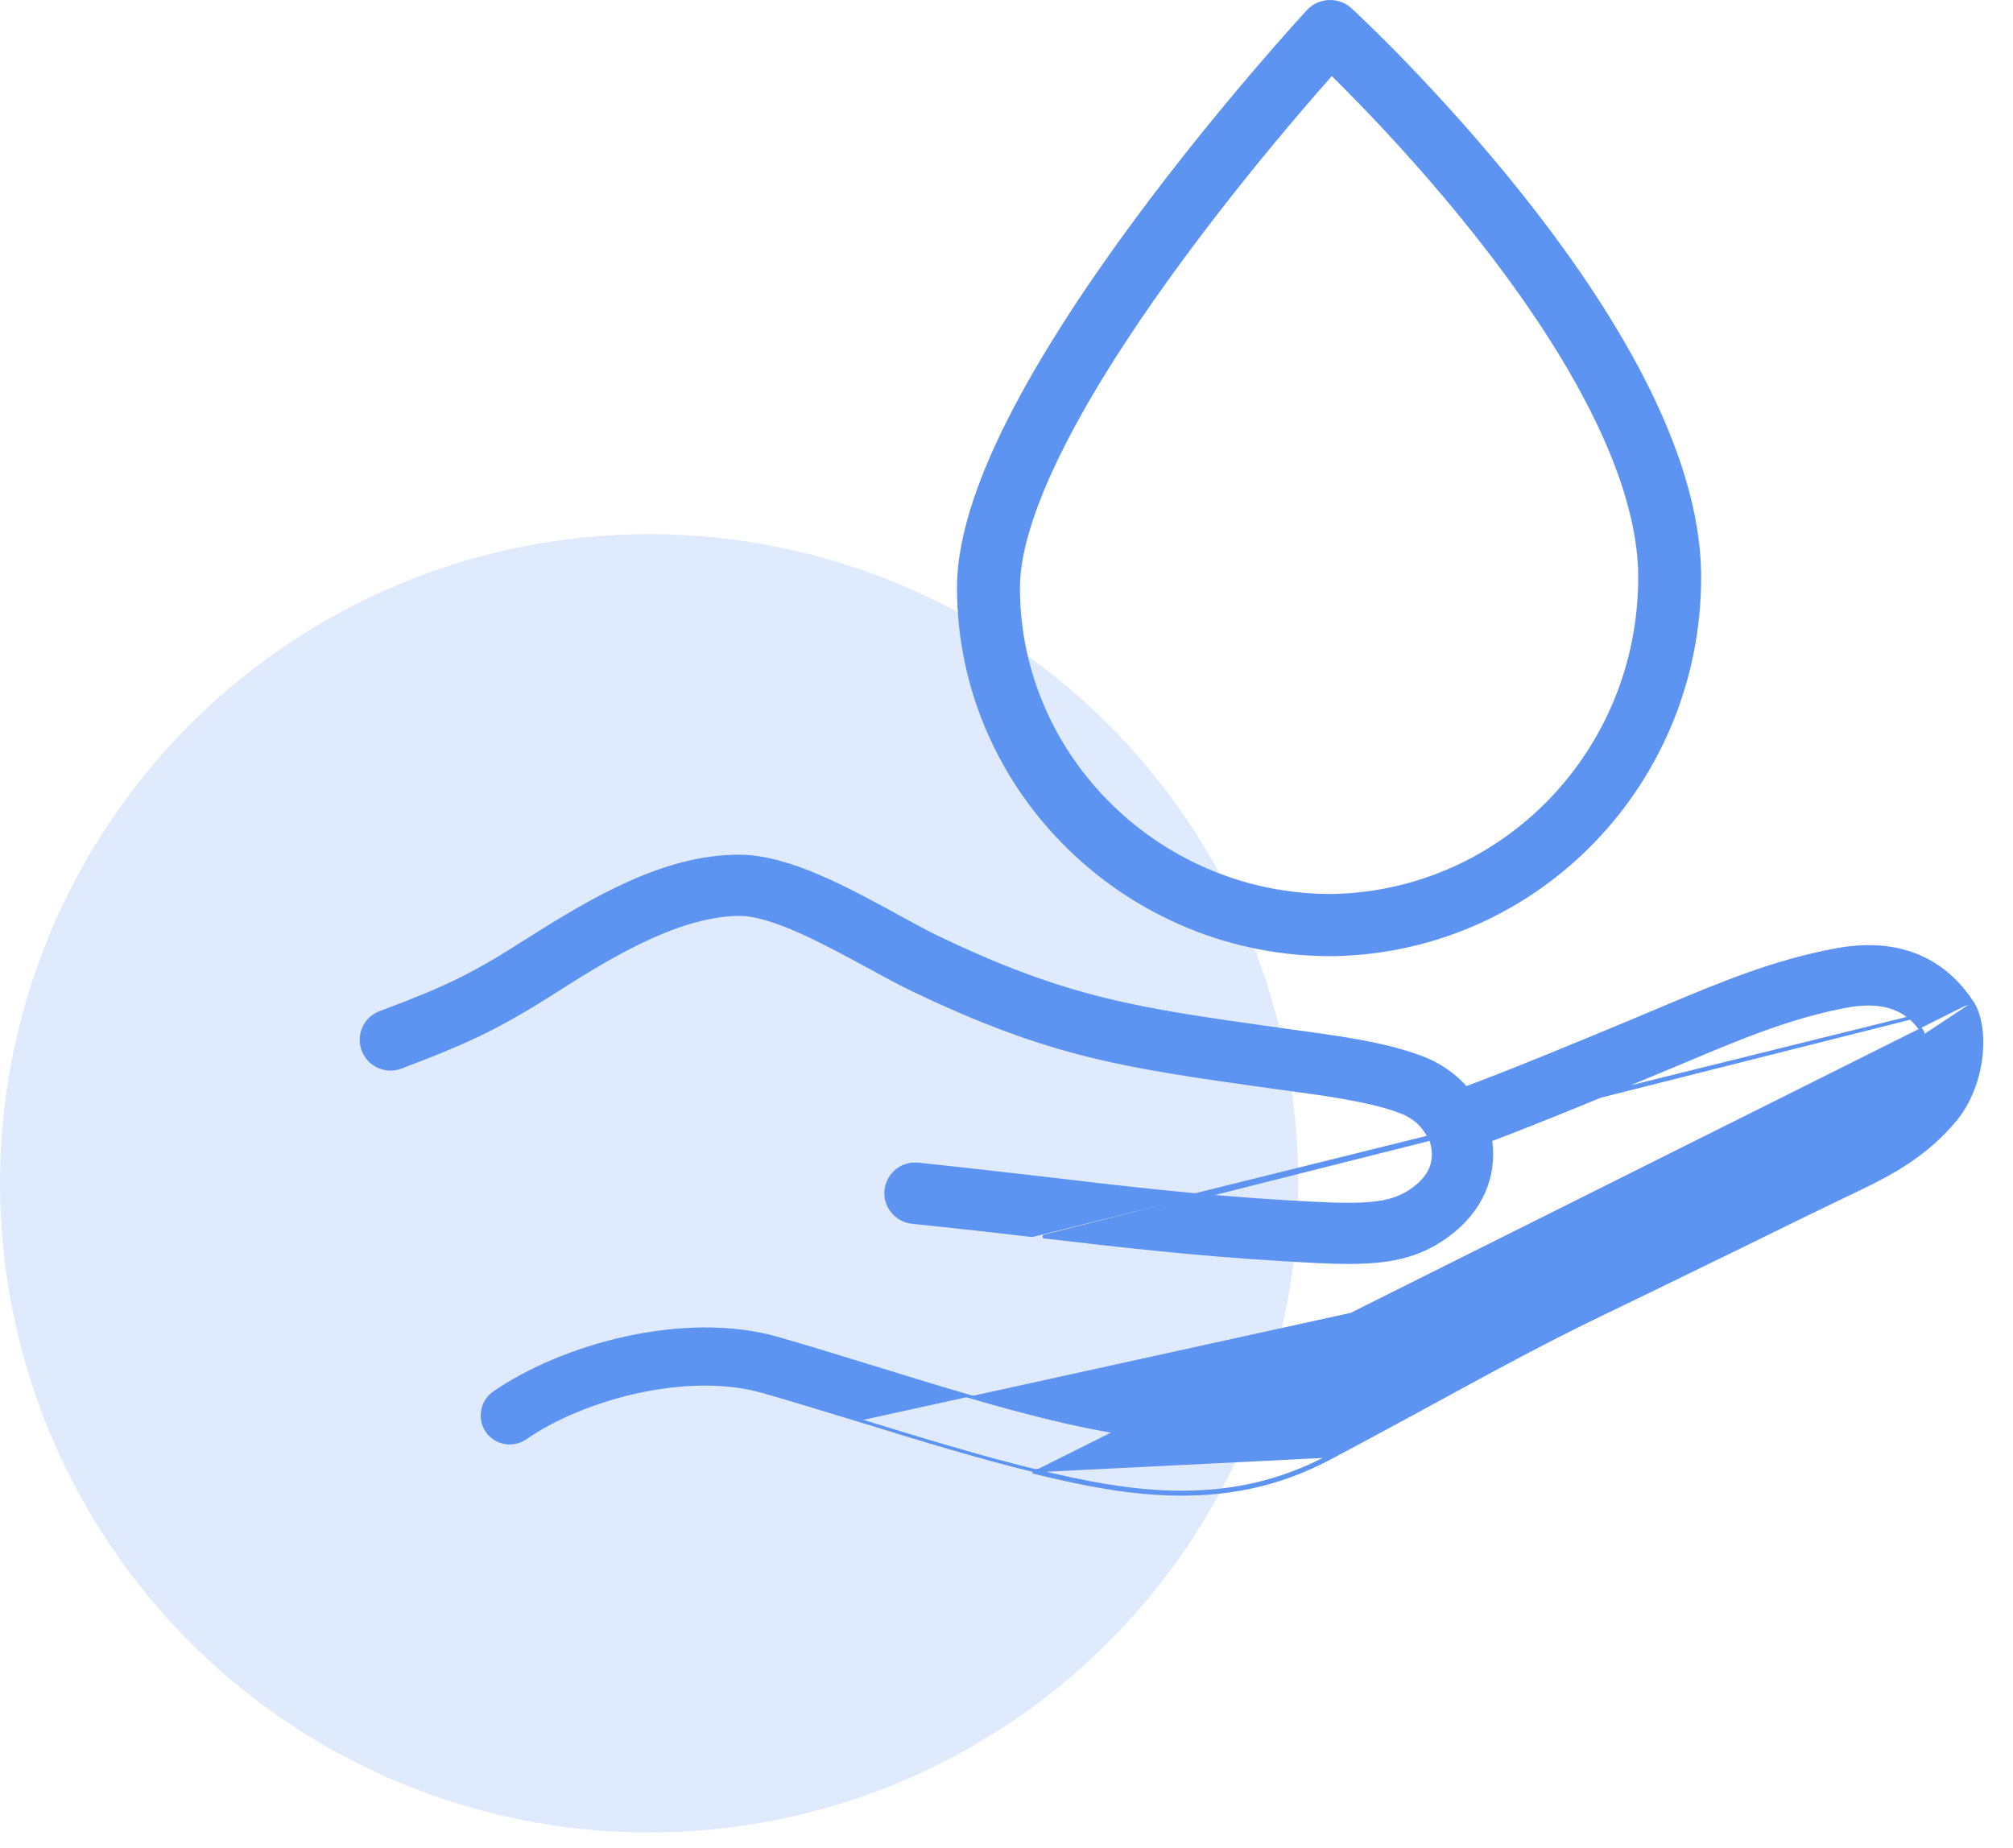 <svg width="61" height="56" viewBox="0 0 61 56" fill="none" xmlns="http://www.w3.org/2000/svg">
<g id="6">
<g id="&#195;&#186;jrahasznos&#195;&#173;t&#195;&#161;s">
<circle id="Ellipse 52" cx="19.671" cy="35.857" r="19.671" fill="#DFEAFC"/>
</g>
<g id="hig&#195;&#169;nikus">
<path id="Vector" d="M59.759 30.375C59.446 29.895 58.986 29.392 58.319 29.062C57.645 28.728 56.763 28.573 55.618 28.789C53.74 29.142 52.153 29.808 50.477 30.512L50.436 30.529L50.456 30.575L50.436 30.529L49.395 30.967L49.395 30.967L49.339 30.99C48.236 31.449 45.945 32.404 44.424 32.969C44.201 32.715 43.877 32.427 43.382 32.176L43.382 32.176L43.38 32.175C42.315 31.688 40.752 31.469 39.727 31.326L39.727 31.326L38.739 31.19L38.738 31.19L38.693 31.183C34.482 30.591 32.36 30.293 28.448 28.424L28.448 28.423C28.104 28.262 27.713 28.048 27.281 27.81C27.251 27.794 27.221 27.777 27.19 27.761L27.19 27.76C26.424 27.342 25.605 26.895 24.797 26.55C23.99 26.206 23.19 25.962 22.463 25.95V25.95H22.463H22.462H22.462H22.462H22.462H22.462H22.462H22.461H22.461H22.461H22.461H22.461H22.461H22.46H22.46H22.46H22.46H22.46H22.459H22.459H22.459H22.459H22.459H22.459H22.459H22.458H22.458H22.458H22.458H22.458H22.457H22.457H22.457H22.457H22.457H22.457H22.456H22.456H22.456H22.456H22.456H22.456H22.455H22.455H22.455H22.455H22.455H22.454H22.454H22.454H22.454H22.454H22.454H22.453H22.453H22.453H22.453H22.453H22.453H22.453H22.452H22.452H22.452H22.452H22.452H22.451H22.451H22.451H22.451H22.451H22.451H22.451H22.45H22.45H22.45H22.45H22.45H22.45H22.449H22.449H22.449H22.449H22.449H22.448H22.448H22.448H22.448H22.448H22.448H22.448H22.447H22.447H22.447H22.447H22.447H22.447H22.446H22.446H22.446H22.446H22.446H22.446H22.445H22.445H22.445H22.445H22.445H22.445H22.444H22.444H22.444H22.444H22.444H22.444H22.444H22.443H22.443H22.443H22.443H22.443H22.442H22.442H22.442H22.442H22.442H22.442H22.442H22.441H22.441H22.441H22.441H22.441H22.441H22.44H22.44H22.44H22.44H22.44H22.44H22.439H22.439H22.439H22.439H22.439H22.439H22.439H22.438H22.438H22.438H22.438H22.438H22.438H22.437H22.437H22.437H22.437H22.437H22.437H22.436H22.436H22.436H22.436H22.436H22.436H22.436H22.435H22.435H22.435H22.435H22.435H22.434H22.434H22.434H22.434H22.434H22.434H22.434H22.433H22.433H22.433H22.433H22.433H22.433H22.433H22.432H22.432H22.432H22.432H22.432H22.432H22.431H22.431H22.431H22.431H22.431H22.431H22.43H22.43H22.43H22.43H22.43H22.43H22.43H22.429H22.429H22.429H22.429H22.429H22.429H22.428H22.428H22.428H22.428H22.428H22.428H22.427H22.427H22.427H22.427H22.427H22.427H22.427H22.426H22.426H22.426H22.426H22.426H22.426H22.425H22.425H22.425H22.425H22.425H22.425H22.425H22.424H22.424H22.424H22.424H22.424H22.424H22.424H22.423H22.423H22.423H22.423H22.423H22.422H22.422H22.422H22.422H22.422H22.422H22.422H22.422H22.421H22.421H22.421H22.421H22.421H22.421H22.42H22.42H22.42H22.42H22.42H22.42H22.419H22.419H22.419H22.419H22.419H22.419H22.419H22.418H22.418H22.418H22.418H22.418H22.418H22.417H22.417H22.417H22.417H22.417H22.417H22.416H22.416H22.416H22.416H22.416H22.416H22.416H22.415H22.415H22.415H22.415H22.415H22.415H22.415H22.414H22.414H22.414H22.414H22.414H22.414H22.413H22.413H22.413H22.413H22.413H22.413H22.413H22.412H22.412H22.412H22.412H22.412H22.412H22.411H22.411H22.411H22.411H22.411H22.411H22.41H22.41H22.41H22.41H22.41H22.41H22.41H22.409H22.409H22.409H22.409H22.409H22.409H22.408H22.408H22.408H22.408H22.408H22.408H22.407H22.407H22.407H22.407H22.407H22.407H22.407H22.406H22.406H22.406H22.406H22.406H22.406H22.405H22.405H22.405H22.405H22.405H22.405H22.404H22.404H22.404H22.404H22.404H22.404H22.404H22.403H22.403H22.403H22.403H22.403H22.402H22.402H22.402H22.402H22.402H22.402H22.402H22.401H22.401H22.401H22.401H22.401H22.401H22.401H22.4H22.4H22.4H22.4H22.4H22.399H22.399H22.399H22.399H22.399H22.399H22.398H22.398H22.398H22.398H22.398H22.398H22.398H22.397H22.397H22.397H22.397H22.397H22.397H22.396H22.396H22.396H22.396H22.396H22.396H22.395H22.395H22.395H22.395H22.395H22.395H22.394H22.394H22.394H22.394H22.394H22.394H22.393H22.393H22.393H22.393H22.393H22.393H22.392H22.392H22.392H22.392H22.392H22.392H22.392H22.391H22.391H22.391H22.391H22.391H22.39H22.39H22.39H22.39H22.39H22.39H22.39H22.389H22.389H22.389H22.389H22.389H22.388H22.388H22.388H22.388H22.388H22.388H22.387H22.387H22.387H22.387H22.387H22.387H22.386H22.386H22.386H22.386H22.386H22.386H22.385H22.385H22.385H22.385H22.385H22.384H22.384H22.384H22.384H22.384H22.384H22.384H22.383H22.383H22.383H22.383H22.383H22.382H22.382H22.382H22.382H22.382H22.382H22.381H22.381H22.381H22.381H22.381H22.381H22.38H22.38H22.38H22.38H22.38C20.159 25.95 18.01 27.204 16.011 28.472L16.011 28.472C14.323 29.549 13.61 29.903 11.521 30.687C11.065 30.855 10.833 31.367 11.009 31.823C11.185 32.279 11.689 32.503 12.145 32.336L12.145 32.335C14.322 31.511 15.179 31.087 16.956 29.953C17.861 29.375 18.791 28.815 19.715 28.397C20.64 27.98 21.555 27.707 22.432 27.703C22.934 27.711 23.585 27.931 24.277 28.241C24.934 28.536 25.622 28.909 26.247 29.247C26.279 29.264 26.31 29.281 26.342 29.298C26.833 29.57 27.286 29.812 27.68 30.001L27.68 30.001C31.851 31.996 34.069 32.307 38.472 32.925L38.483 32.927L38.483 32.927L39.472 33.063C39.472 33.063 39.472 33.063 39.472 33.063C39.91 33.123 40.496 33.206 41.072 33.319C41.648 33.432 42.211 33.575 42.605 33.753C42.804 33.856 42.935 33.958 43.035 34.063C43.135 34.167 43.205 34.275 43.283 34.394L43.287 34.4L43.288 34.4L43.344 34.486C43.457 34.796 43.469 35.075 43.387 35.327C43.304 35.58 43.124 35.812 42.839 36.023C42.478 36.288 42.099 36.422 41.52 36.472C40.94 36.523 40.162 36.489 39.006 36.421C36.373 36.263 34.163 36.006 31.815 35.727L31.814 35.727C31.658 35.709 31.5 35.691 31.341 35.672C30.234 35.545 29.082 35.413 27.82 35.281L27.82 35.281C27.324 35.233 26.908 35.586 26.852 36.065L26.852 36.066C26.804 36.546 27.156 36.978 27.636 37.034L27.637 37.034C28.944 37.165 30.133 37.302 31.277 37.434L59.759 30.375ZM59.759 30.375L59.761 30.374C60.011 30.762 60.101 31.385 60.022 32.039C59.943 32.695 59.693 33.391 59.252 33.928L59.251 33.928C58.406 34.949 57.402 35.511 56.449 35.972L56.449 35.972C55.105 36.614 53.815 37.248 52.524 37.882L52.523 37.882C52.077 38.099 51.63 38.317 51.182 38.535C50.319 38.956 49.449 39.38 48.56 39.807C46.805 40.655 45.41 41.415 43.657 42.369L43.579 42.411L43.579 42.411C43.432 42.491 43.282 42.573 43.13 42.656C42.293 43.111 41.38 43.607 40.333 44.163C38.792 44.982 37.327 45.271 35.795 45.271C34.264 45.271 32.779 44.96 31.344 44.612C31.344 44.612 31.344 44.612 31.344 44.612L31.356 44.564M59.759 30.375L31.607 37.472C33.977 37.751 36.221 38.008 38.902 38.167C39.642 38.212 40.285 38.25 40.86 38.25C42.073 38.25 42.999 38.083 43.88 37.425C44.878 36.684 45.326 35.655 45.166 34.541C46.758 33.943 49.011 33.003 50.067 32.561L51.117 32.123L51.117 32.123C52.725 31.444 54.238 30.812 55.938 30.488C56.67 30.35 57.178 30.437 57.538 30.611C57.896 30.785 58.114 31.048 58.262 31.277C58.275 31.314 58.289 31.391 58.294 31.497C58.299 31.606 58.294 31.741 58.273 31.889C58.232 32.185 58.125 32.527 57.898 32.8L57.898 32.8C57.309 33.517 56.592 33.943 55.688 34.38C54.542 34.928 53.428 35.475 52.325 36.017C52.135 36.111 51.945 36.205 51.755 36.298C51.416 36.463 51.076 36.63 50.735 36.796C49.772 37.267 48.8 37.743 47.807 38.223C47.807 38.223 47.807 38.223 47.807 38.223L47.828 38.268M47.828 38.268C46.002 39.143 44.507 39.959 42.763 40.91C41.812 41.431 40.77 41.997 39.532 42.654C37.154 43.915 34.881 43.718 31.748 42.956C30.133 42.563 28.313 42.005 26.554 41.461C25.528 41.144 24.516 40.834 23.58 40.563C20.711 39.74 17.005 40.797 14.974 42.208C14.596 42.473 14.506 42.986 14.762 43.364C15.027 43.741 15.54 43.831 15.917 43.575C17.654 42.367 20.825 41.506 23.119 42.163C23.844 42.369 24.61 42.603 25.396 42.843C25.617 42.91 25.84 42.978 26.064 43.046M47.828 38.268C48.821 37.788 49.794 37.312 50.758 36.841C51.098 36.674 51.438 36.508 51.777 36.343L47.828 38.268ZM26.064 43.046L26.049 43.094C26.049 43.094 26.049 43.094 26.049 43.094C26.049 43.094 26.049 43.094 26.049 43.094L26.064 43.046ZM26.064 43.046C27.853 43.597 29.695 44.164 31.356 44.564M31.356 44.564C32.79 44.911 34.27 45.221 35.795 45.221C37.32 45.221 38.777 44.934 40.309 44.118M31.356 44.564L40.309 44.118M40.309 44.118C41.356 43.563 42.269 43.067 43.105 42.612C43.258 42.529 43.408 42.447 43.556 42.367L40.309 44.118Z" fill="#5D94F2" stroke="#5D94F2" stroke-width="0.1"/>
<path id="Vector (Stroke)" fill-rule="evenodd" clip-rule="evenodd" d="M40.956 0.252L40.307 0.943L39.604 0.306C39.775 0.121 40.015 0.011 40.269 0.001C40.523 -0.009 40.77 0.081 40.956 0.252ZM40.357 2.306C40.103 2.593 39.784 2.958 39.418 3.387C38.457 4.512 37.178 6.07 35.901 7.799C34.621 9.533 33.357 11.42 32.418 13.209C31.463 15.027 30.907 16.624 30.907 17.809C30.907 22.963 35.23 27.143 40.418 27.088C45.529 26.969 49.643 22.746 49.643 17.489C49.643 15.927 49.071 14.159 48.138 12.338C47.211 10.528 45.965 8.735 44.701 7.138C43.439 5.544 42.175 4.164 41.226 3.183C40.892 2.838 40.598 2.543 40.357 2.306ZM49.84 11.486C50.837 13.432 51.55 15.507 51.55 17.489C51.55 23.73 46.648 28.833 40.456 28.973L40.445 28.973C34.202 29.043 29 24.024 29 17.809C29 16.151 29.739 14.217 30.725 12.34C31.727 10.434 33.051 8.46 34.36 6.688C35.671 4.912 36.98 3.319 37.961 2.17C38.451 1.596 38.86 1.132 39.147 0.81C39.291 0.649 39.404 0.524 39.482 0.439C39.521 0.396 39.551 0.364 39.571 0.341L39.595 0.316L39.604 0.306C39.604 0.306 39.604 0.306 40.307 0.943C40.956 0.252 40.956 0.252 40.956 0.252L40.959 0.255L40.966 0.261L40.99 0.283C41.011 0.303 41.041 0.331 41.08 0.368C41.159 0.442 41.273 0.55 41.416 0.689C41.704 0.968 42.114 1.372 42.604 1.879C43.584 2.892 44.892 4.32 46.203 5.976C47.512 7.629 48.837 9.529 49.84 11.486Z" fill="#5D94F2"/>
</g>
</g>
</svg>
